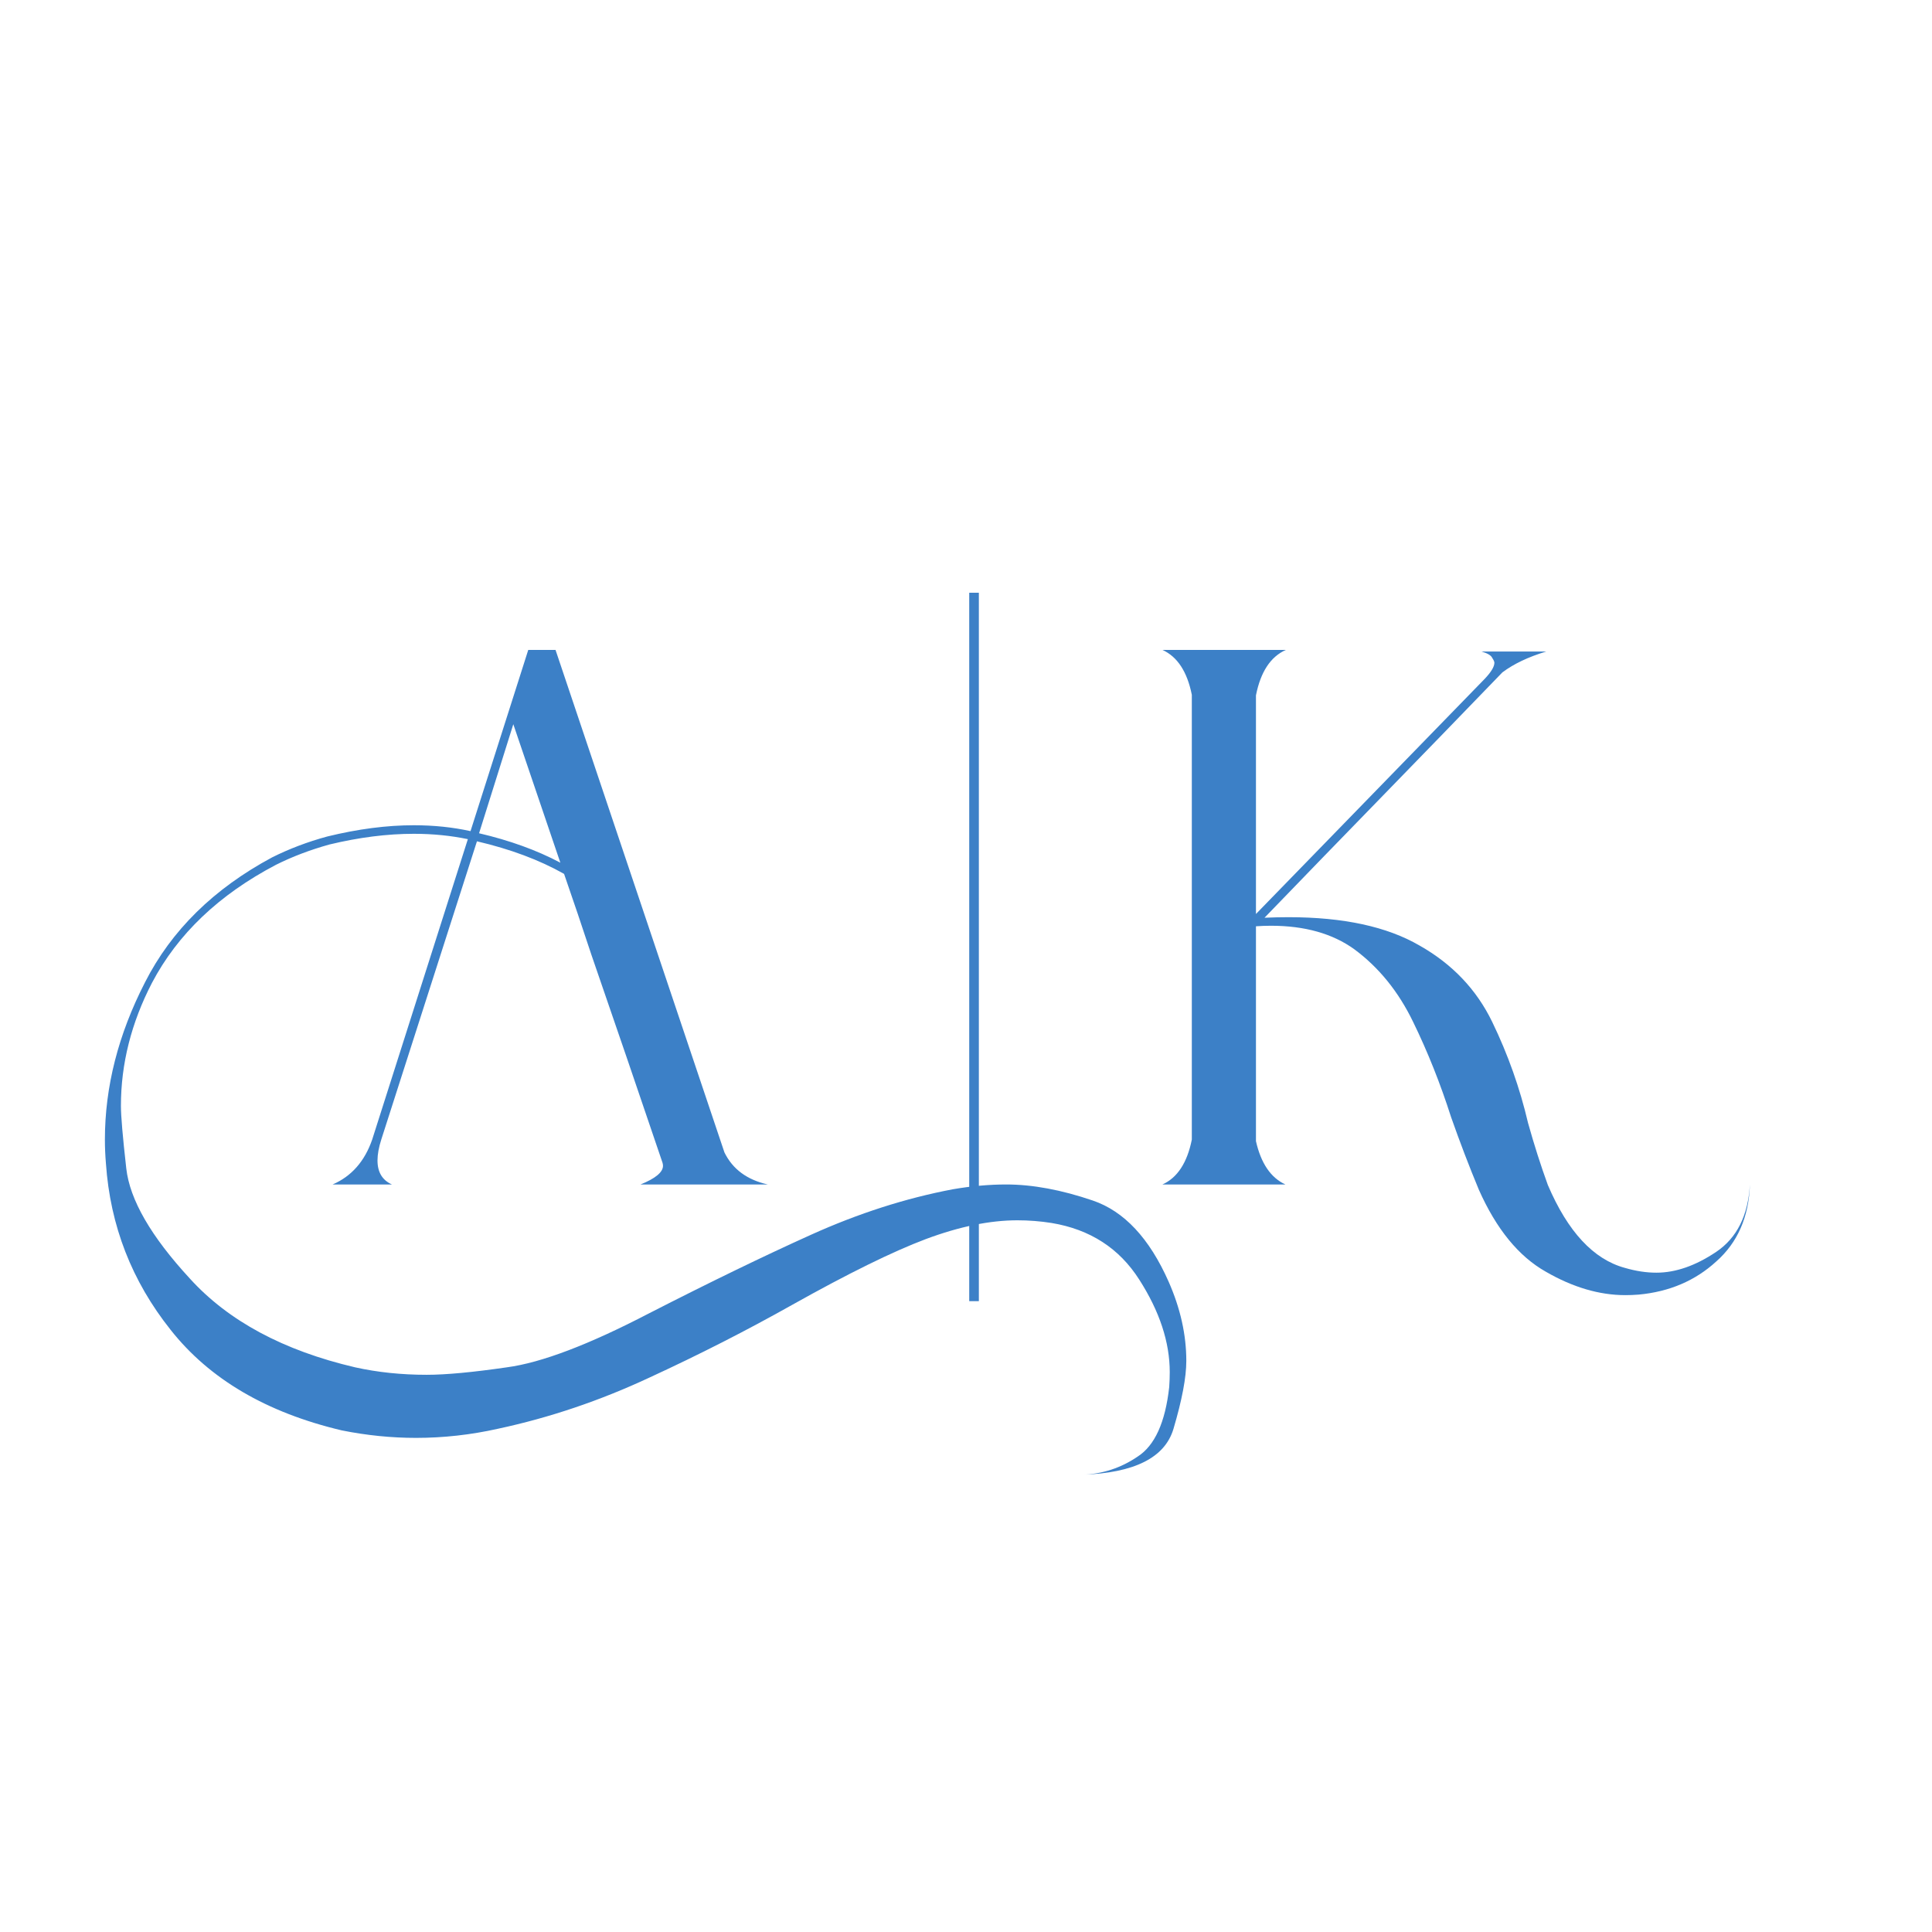 <?xml version="1.0" encoding="UTF-8"?> <svg xmlns="http://www.w3.org/2000/svg" width="61" height="61" viewBox="0 0 61 61" fill="none"><path d="M34.165 46.563C34.806 46.541 35.392 46.349 35.92 45.989C36.461 45.641 36.792 44.909 36.916 43.795C36.927 43.638 36.933 43.48 36.933 43.323C36.933 42.377 36.612 41.404 35.971 40.403C35.341 39.413 34.418 38.816 33.203 38.614C32.843 38.557 32.483 38.529 32.123 38.529C31.256 38.529 30.294 38.726 29.237 39.12C28.19 39.514 26.784 40.206 25.017 41.196C23.577 42.006 22.075 42.771 20.511 43.492C18.947 44.223 17.349 44.763 15.717 45.112C14.862 45.303 14.001 45.399 13.135 45.399C12.358 45.399 11.576 45.32 10.789 45.162C8.414 44.6 6.614 43.542 5.388 41.989C4.161 40.448 3.48 38.698 3.345 36.74C3.323 36.481 3.312 36.228 3.312 35.981C3.312 34.315 3.734 32.661 4.577 31.018C5.41 29.376 6.749 28.059 8.594 27.069C9.135 26.799 9.714 26.579 10.333 26.411C11.301 26.174 12.212 26.056 13.067 26.056C13.697 26.056 14.294 26.118 14.856 26.242L16.679 20.52H17.54L22.873 36.386C23.132 36.915 23.588 37.252 24.241 37.398H20.224C20.696 37.207 20.933 37.01 20.933 36.808C20.933 36.774 20.927 36.74 20.916 36.706C20.173 34.512 19.425 32.324 18.671 30.141C18.39 29.286 18.102 28.436 17.81 27.592C17.034 27.153 16.116 26.81 15.059 26.563L12.038 35.981C11.959 36.228 11.919 36.448 11.919 36.639C11.919 37.01 12.071 37.263 12.375 37.398H10.502C11.098 37.14 11.514 36.667 11.751 35.981L14.772 26.495C14.232 26.383 13.664 26.326 13.067 26.326C12.223 26.326 11.334 26.439 10.4 26.664C9.793 26.833 9.23 27.046 8.713 27.305C6.912 28.25 5.607 29.494 4.797 31.035C4.144 32.296 3.818 33.59 3.818 34.917C3.818 35.232 3.874 35.891 3.987 36.892C4.099 37.882 4.769 39.041 5.995 40.369C7.21 41.708 8.949 42.642 11.211 43.171C11.919 43.328 12.673 43.407 13.472 43.407C14.08 43.407 14.924 43.328 16.004 43.171C17.096 43.025 18.592 42.456 20.494 41.466C22.407 40.487 24.111 39.66 25.608 38.985C27.104 38.31 28.595 37.832 30.081 37.55C30.666 37.449 31.228 37.398 31.768 37.398C32.601 37.398 33.512 37.567 34.503 37.905C35.493 38.242 36.292 39.097 36.899 40.47C37.271 41.314 37.456 42.147 37.456 42.968C37.456 43.486 37.321 44.2 37.051 45.112C36.781 46.023 35.819 46.507 34.165 46.563ZM16.207 22.866L15.126 26.309C16.094 26.535 16.949 26.844 17.692 27.238L16.207 22.866Z" fill="url(#paint0_linear_4013_6672)"></path><line x1="30.754" y1="18.715" x2="30.754" y2="41.082" stroke="url(#paint1_linear_4013_6672)" stroke-width="0.304"></line><path d="M39.655 28.858L46.879 21.432C47.082 21.218 47.183 21.049 47.183 20.925C47.183 20.892 47.161 20.841 47.115 20.773C47.082 20.695 46.969 20.627 46.778 20.571H48.82C48.258 20.74 47.796 20.959 47.436 21.229C46.187 22.523 44.938 23.811 43.689 25.094C42.429 26.388 41.174 27.682 39.925 28.976C40.184 28.965 40.437 28.959 40.685 28.959C42.418 28.959 43.796 29.258 44.82 29.854C45.855 30.439 46.62 31.244 47.115 32.267C47.611 33.291 47.988 34.355 48.246 35.457C48.438 36.144 48.646 36.796 48.871 37.415C49.501 38.889 50.311 39.761 51.301 40.031C51.65 40.133 51.982 40.183 52.297 40.183C52.905 40.183 53.535 39.964 54.188 39.525C54.84 39.086 55.195 38.377 55.251 37.398C55.217 38.422 54.863 39.233 54.188 39.829C53.524 40.437 52.708 40.785 51.74 40.875C51.594 40.887 51.453 40.892 51.318 40.892C50.497 40.892 49.658 40.645 48.803 40.15C47.948 39.666 47.245 38.805 46.694 37.567C46.39 36.836 46.097 36.071 45.816 35.272C45.478 34.214 45.079 33.213 44.618 32.267C44.156 31.311 43.537 30.546 42.761 29.972C42.075 29.477 41.197 29.229 40.128 29.229C39.97 29.229 39.813 29.235 39.655 29.246V36.031C39.813 36.729 40.122 37.185 40.584 37.398H36.702C37.174 37.185 37.484 36.712 37.63 35.981V21.938C37.484 21.207 37.174 20.734 36.702 20.52H40.6C40.117 20.734 39.802 21.212 39.655 21.955V28.858Z" fill="url(#paint2_linear_4013_6672)"></path><defs><linearGradient id="paint0_linear_4013_6672" x1="9.918" y1="29.898" x2="38.042" y2="52.539" gradientUnits="userSpaceOnUse"><stop stop-color="#3C80C7"></stop><stop offset="1" stop-color="#3C80C7"></stop></linearGradient><linearGradient id="paint1_linear_4013_6672" x1="30.102" y1="17.783" x2="28.246" y2="17.83" gradientUnits="userSpaceOnUse"><stop stop-color="#3C80C7"></stop><stop offset="1" stop-color="#3C80C7"></stop></linearGradient><linearGradient id="paint2_linear_4013_6672" x1="36.16" y1="29.898" x2="63.771" y2="50.538" gradientUnits="userSpaceOnUse"><stop stop-color="#3C80C7"></stop><stop offset="1" stop-color="#3C80C7"></stop></linearGradient></defs></svg> 